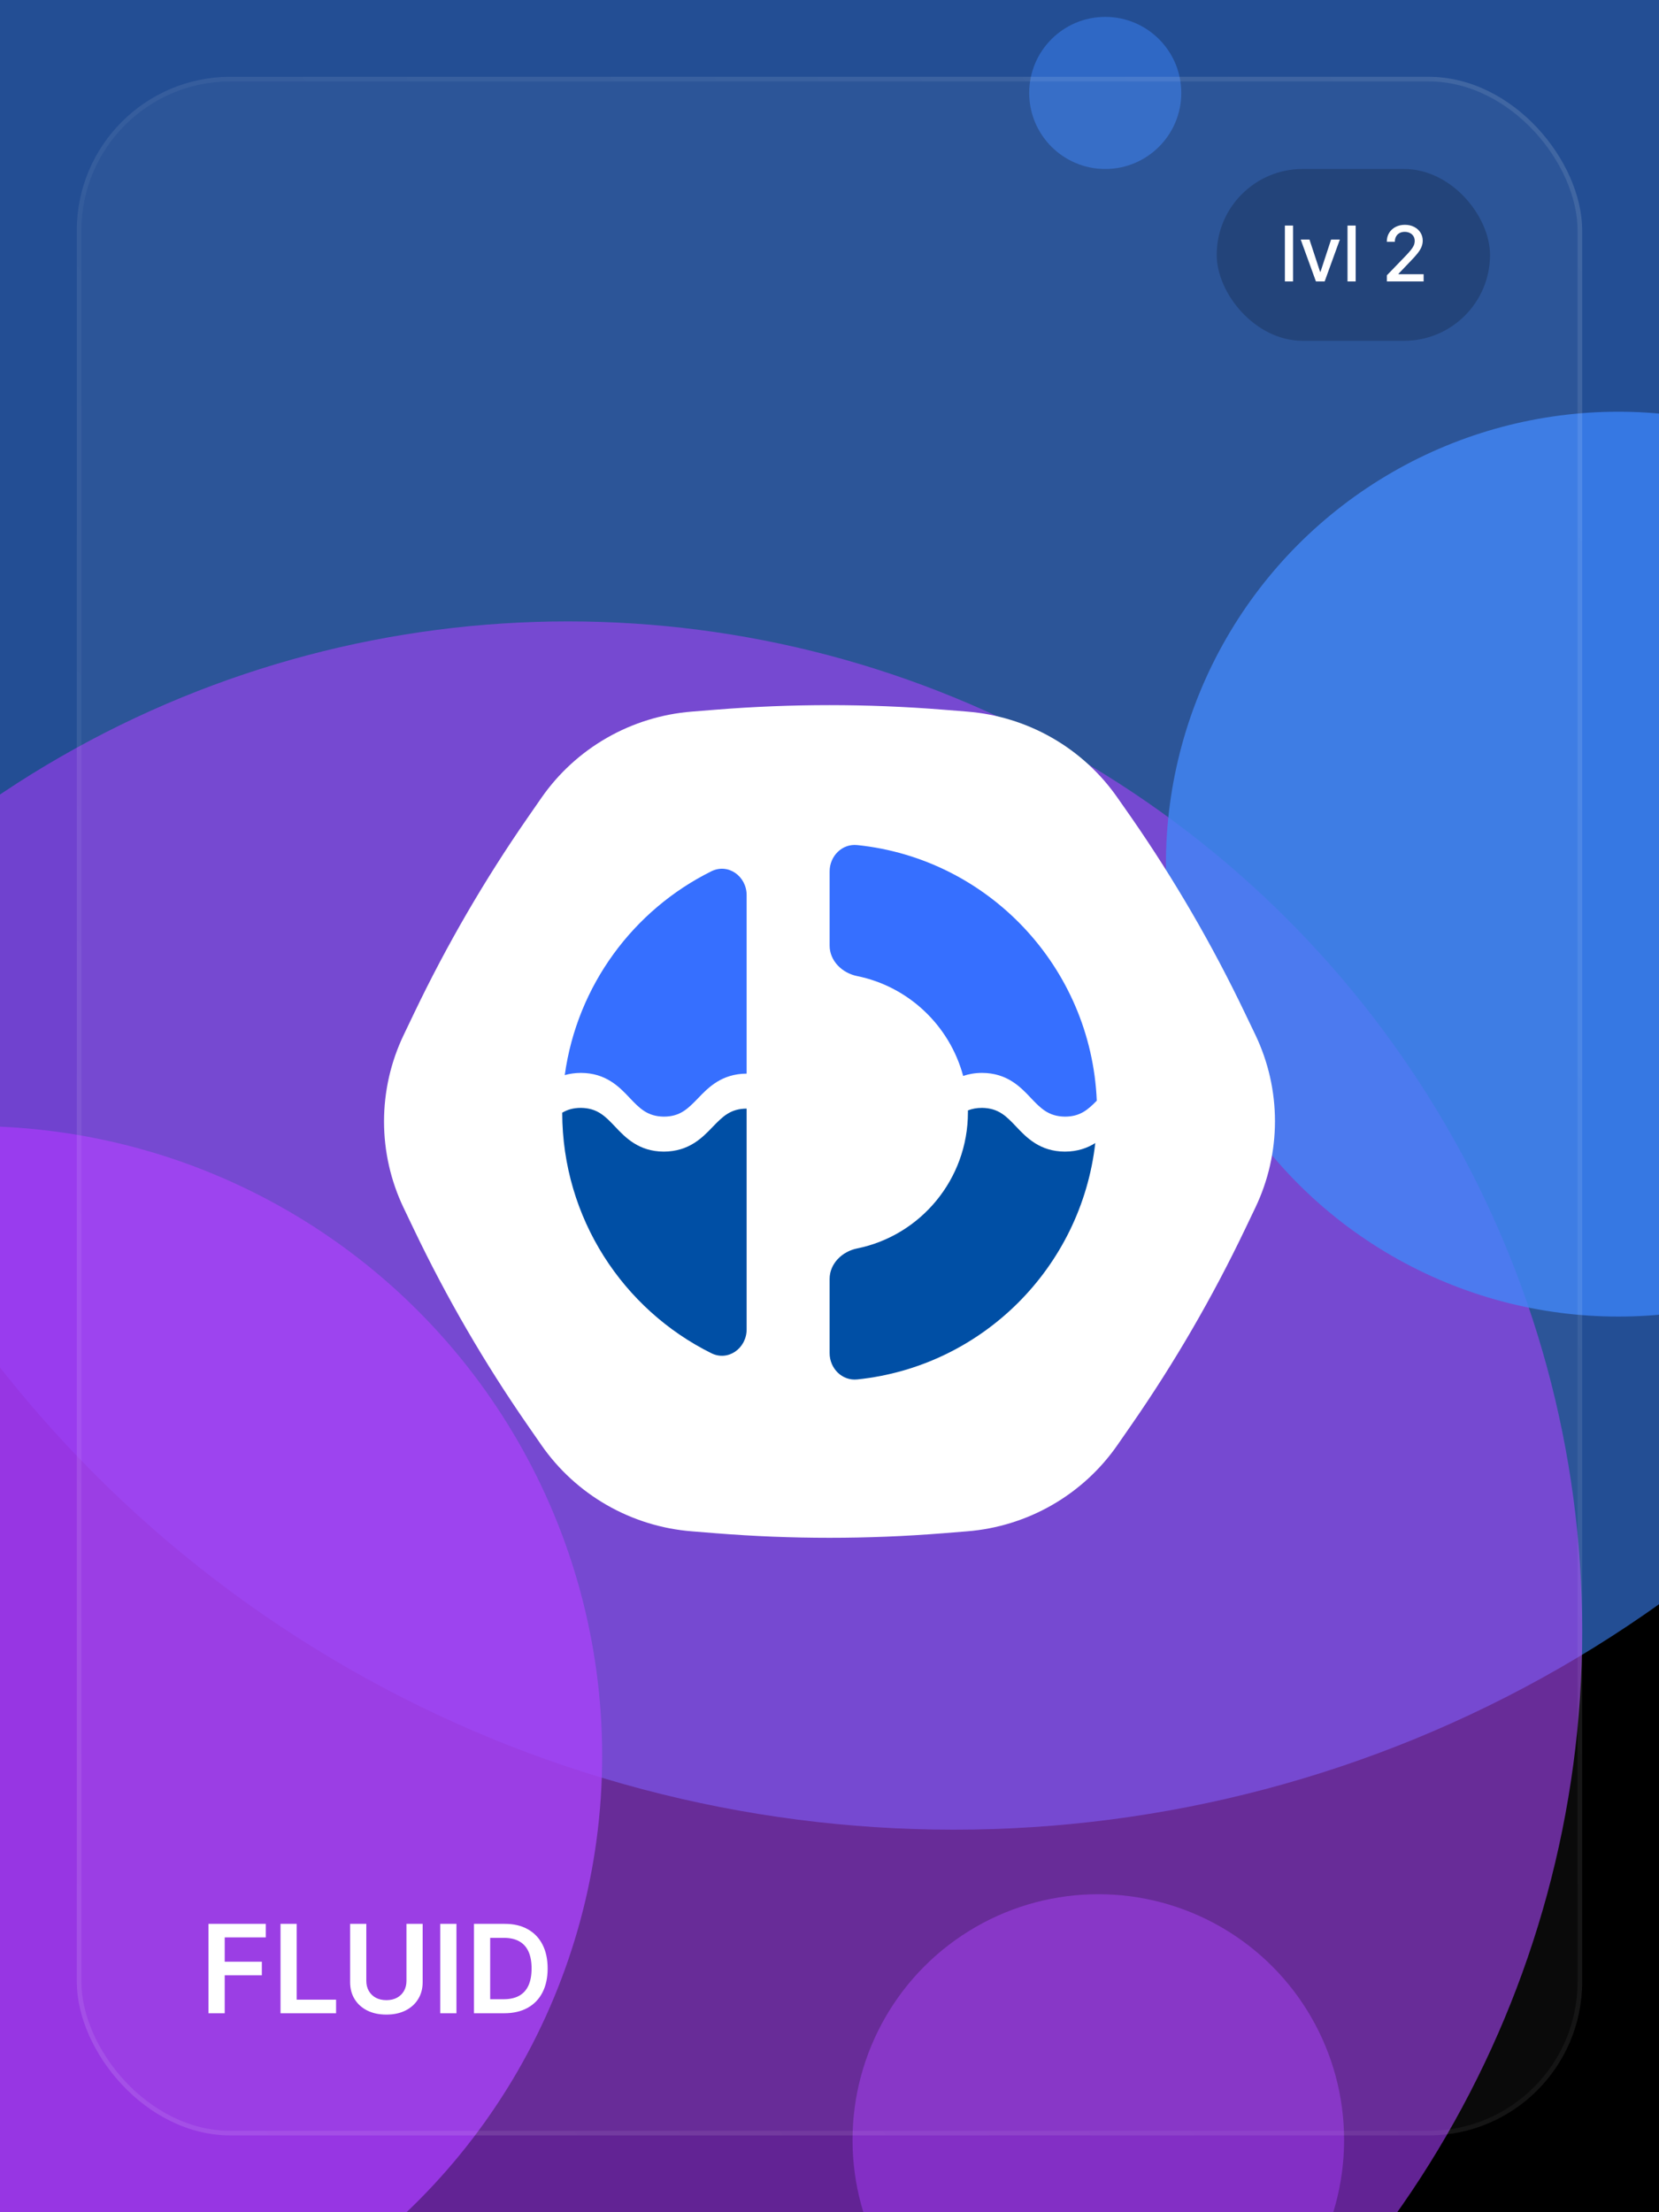 <svg width="375" height="500" viewBox="0 0 375 500" fill="none" xmlns="http://www.w3.org/2000/svg">
<g clip-path="url(#clip0_11527_26968)">
<rect width="375" height="500" fill="black"/>
<g opacity="0.6" filter="url(#filter0_f_11527_26968)">
<ellipse cx="215.577" cy="140.972" rx="273.854" ry="272.569" fill="url(#paint0_linear_11527_26968)"/>
</g>
<g opacity="0.6" filter="url(#filter1_f_11527_26968)">
<ellipse cx="128.379" cy="368.634" rx="229.262" ry="228.186" fill="url(#paint1_linear_11527_26968)"/>
</g>
<g opacity="0.8" filter="url(#filter2_f_11527_26968)">
<circle cx="-6.248" cy="396.875" r="142.361" fill="#A43BF6"/>
</g>
<g opacity="0.5" filter="url(#filter3_f_11527_26968)">
<circle cx="248.263" cy="483.681" r="55.556" fill="#A43BF6"/>
</g>
<g opacity="0.5" filter="url(#filter4_f_11527_26968)">
<circle cx="249.828" cy="21.007" r="17.188" fill="#3B82F6"/>
</g>
<g opacity="0.8" filter="url(#filter5_f_11527_26968)">
<circle cx="365.8" cy="195.313" r="102.257" fill="#3B82F6"/>
</g>
<g filter="url(#filter6_b_11527_26968)">
<rect x="17.359" y="17.361" width="340.278" height="465.278" rx="34.722" fill="white" fill-opacity="0.04"/>
<rect x="17.88" y="17.882" width="339.236" height="464.236" rx="34.201" stroke="url(#paint2_linear_11527_26968)" stroke-width="1.042"/>
</g>
<rect x="275.027" y="38.194" width="61.778" height="38.833" rx="19.417" fill="black" fill-opacity="0.2"/>
<path d="M292.279 50.985V63.611H290.435V50.985H292.279ZM302.86 54.142L299.426 63.611H297.453L294.013 54.142H295.992L298.39 61.429H298.488L300.881 54.142H302.86ZM306.435 50.985V63.611H304.592V50.985H306.435ZM313.485 63.611V62.23L317.758 57.804C318.214 57.323 318.59 56.902 318.886 56.54C319.186 56.174 319.41 55.827 319.558 55.498C319.706 55.169 319.78 54.82 319.78 54.45C319.78 54.031 319.681 53.669 319.484 53.365C319.287 53.057 319.017 52.82 318.676 52.656C318.335 52.487 317.951 52.403 317.523 52.403C317.071 52.403 316.677 52.495 316.34 52.681C316.003 52.865 315.744 53.126 315.563 53.464C315.382 53.8 315.292 54.195 315.292 54.647H313.473C313.473 53.879 313.65 53.207 314.003 52.631C314.357 52.056 314.842 51.61 315.458 51.293C316.075 50.973 316.775 50.812 317.56 50.812C318.354 50.812 319.052 50.971 319.657 51.287C320.265 51.599 320.74 52.027 321.081 52.569C321.422 53.108 321.592 53.716 321.592 54.394C321.592 54.863 321.504 55.321 321.327 55.769C321.155 56.217 320.853 56.717 320.421 57.267C319.99 57.814 319.389 58.478 318.621 59.259L316.112 61.885V61.978H321.796V63.611H313.485Z" fill="white"/>
<g filter="url(#filter7_d_11527_26968)">
<path fill-rule="evenodd" clip-rule="evenodd" d="M281.399 225.492C274.05 210.128 265.48 195.371 255.771 181.361L252.64 176.886C248.784 171.325 243.731 166.687 237.847 163.31C231.964 159.933 225.396 157.902 218.624 157.364L213.126 156.924C196.068 155.562 178.929 155.562 161.872 156.924L156.374 157.364C149.602 157.902 143.035 159.933 137.151 163.31C131.267 166.687 126.214 171.325 122.358 176.886L119.227 181.401C109.518 195.411 100.948 210.168 93.6 225.532L91.233 230.477C88.317 236.577 86.805 243.246 86.805 250C86.805 256.753 88.317 263.422 91.233 269.522L93.6 274.467C100.948 289.832 109.518 304.589 119.227 318.598L122.358 323.113C126.214 328.674 131.267 333.312 137.151 336.689C143.035 340.066 149.602 342.098 156.374 342.635L161.872 343.076C178.929 344.437 196.068 344.437 213.126 343.076L218.624 342.635C225.401 342.09 231.972 340.05 237.855 336.662C243.74 333.274 248.79 328.625 252.64 323.053L255.771 318.538C265.48 304.529 274.05 289.772 281.399 274.407L283.765 269.462C286.68 263.362 288.194 256.693 288.194 249.939C288.194 243.186 286.68 236.517 283.765 230.417L281.399 225.492Z" fill="white"/>
</g>
<g filter="url(#filter8_d_11527_26968)">
<path d="M247.916 247.384C246.641 217.165 223.369 192.664 193.77 189.613C190.335 189.257 187.528 192.104 187.528 195.573V212.32C187.528 215.788 190.354 218.535 193.741 219.219C205.362 221.574 214.65 230.4 217.713 241.794C218.953 241.369 220.364 241.109 221.994 241.103C227.62 241.129 230.655 244.251 233.02 246.776C235.232 249.106 236.996 250.935 240.696 250.989C244.142 250.995 245.905 249.433 247.916 247.384Z" fill="#366FFF"/>
<path d="M160.794 195.537C164.607 193.647 168.769 196.657 168.769 200.928V241.268C163.139 241.308 160.136 244.369 157.763 246.859L157.713 246.91C155.497 249.186 153.737 250.995 150.03 250.989C146.33 250.935 144.565 249.106 142.354 246.776C139.989 244.251 136.953 241.129 131.328 241.103C129.958 241.108 128.744 241.292 127.656 241.603C130.448 221.334 143.203 204.263 160.794 195.537Z" fill="#366FFF"/>
<path d="M193.769 310.387C190.335 310.741 187.527 307.896 187.527 304.427V287.681C187.527 284.214 190.353 281.465 193.74 280.781C208.03 277.886 218.791 265.206 218.791 250C218.791 249.862 218.79 249.724 218.788 249.586C219.696 249.219 220.735 249.009 222.001 249.011C225.701 249.065 227.466 250.895 229.677 253.224C232.042 255.749 235.078 258.871 240.703 258.897C243.597 258.886 245.799 258.078 247.578 256.957C244.375 285.154 221.937 307.484 193.769 310.387Z" fill="#004FA5"/>
<path d="M127.082 250.105C127.122 273.95 140.849 294.57 160.793 304.463C164.606 306.353 168.768 303.343 168.768 299.072V249.176C165.099 249.189 163.346 250.991 161.141 253.256L161.091 253.307C158.711 255.803 155.698 258.875 150.037 258.897C144.411 258.871 141.376 255.749 139.011 253.224C136.799 250.895 135.035 249.065 131.335 249.011C129.558 249.008 128.229 249.422 127.082 250.105Z" fill="#004FA5"/>
</g>
<path d="M47.133 455.027V434.825H60.075V437.893H50.793V443.378H59.187V446.445H50.793V455.027H47.133ZM63.409 455.027V434.825H67.069V451.96H75.966V455.027H63.409ZM91.877 434.825H95.537V448.024C95.537 449.47 95.195 450.743 94.511 451.841C93.834 452.939 92.88 453.798 91.651 454.416C90.421 455.027 88.984 455.333 87.34 455.333C85.689 455.333 84.249 455.027 83.019 454.416C81.79 453.798 80.836 452.939 80.159 451.841C79.481 450.743 79.143 449.47 79.143 448.024V434.825H82.802V447.718C82.802 448.56 82.987 449.309 83.355 449.967C83.73 450.625 84.256 451.141 84.933 451.516C85.61 451.884 86.413 452.068 87.34 452.068C88.267 452.068 89.07 451.884 89.747 451.516C90.431 451.141 90.957 450.625 91.325 449.967C91.693 449.309 91.877 448.56 91.877 447.718V434.825ZM103.175 434.825V455.027H99.515V434.825H103.175ZM113.983 455.027H107.138V434.825H114.121C116.127 434.825 117.85 435.23 119.29 436.039C120.737 436.841 121.848 437.995 122.624 439.501C123.4 441.007 123.788 442.809 123.788 444.907C123.788 447.011 123.397 448.819 122.615 450.332C121.839 451.844 120.717 453.005 119.251 453.814C117.791 454.623 116.035 455.027 113.983 455.027ZM110.797 451.861H113.806C115.213 451.861 116.387 451.604 117.327 451.092C118.268 450.572 118.975 449.799 119.448 448.773C119.922 447.741 120.158 446.452 120.158 444.907C120.158 443.361 119.922 442.079 119.448 441.06C118.975 440.034 118.274 439.268 117.347 438.761C116.426 438.248 115.282 437.992 113.914 437.992H110.797V451.861Z" fill="white"/>
</g>
<defs>
<filter id="filter0_f_11527_26968" x="-284.452" y="-357.772" width="1000.06" height="997.488" filterUnits="userSpaceOnUse" color-interpolation-filters="sRGB">
<feFlood flood-opacity="0" result="BackgroundImageFix"/>
<feBlend mode="normal" in="SourceGraphic" in2="BackgroundImageFix" result="shape"/>
<feGaussianBlur stdDeviation="113.087" result="effect1_foregroundBlur_11527_26968"/>
</filter>
<filter id="filter1_f_11527_26968" x="-403.836" y="-162.505" width="1064.43" height="1062.28" filterUnits="userSpaceOnUse" color-interpolation-filters="sRGB">
<feFlood flood-opacity="0" result="BackgroundImageFix"/>
<feBlend mode="normal" in="SourceGraphic" in2="BackgroundImageFix" result="shape"/>
<feGaussianBlur stdDeviation="151.477" result="effect1_foregroundBlur_11527_26968"/>
</filter>
<filter id="filter2_f_11527_26968" x="-204.752" y="198.371" width="397.007" height="397.007" filterUnits="userSpaceOnUse" color-interpolation-filters="sRGB">
<feFlood flood-opacity="0" result="BackgroundImageFix"/>
<feBlend mode="normal" in="SourceGraphic" in2="BackgroundImageFix" result="shape"/>
<feGaussianBlur stdDeviation="28.071" result="effect1_foregroundBlur_11527_26968"/>
</filter>
<filter id="filter3_f_11527_26968" x="178.818" y="414.236" width="138.887" height="138.889" filterUnits="userSpaceOnUse" color-interpolation-filters="sRGB">
<feFlood flood-opacity="0" result="BackgroundImageFix"/>
<feBlend mode="normal" in="SourceGraphic" in2="BackgroundImageFix" result="shape"/>
<feGaussianBlur stdDeviation="6.944" result="effect1_foregroundBlur_11527_26968"/>
</filter>
<filter id="filter4_f_11527_26968" x="222.224" y="-6.597" width="55.208" height="55.208" filterUnits="userSpaceOnUse" color-interpolation-filters="sRGB">
<feFlood flood-opacity="0" result="BackgroundImageFix"/>
<feBlend mode="normal" in="SourceGraphic" in2="BackgroundImageFix" result="shape"/>
<feGaussianBlur stdDeviation="5.208" result="effect1_foregroundBlur_11527_26968"/>
</filter>
<filter id="filter5_f_11527_26968" x="199.489" y="29.002" width="332.623" height="332.621" filterUnits="userSpaceOnUse" color-interpolation-filters="sRGB">
<feFlood flood-opacity="0" result="BackgroundImageFix"/>
<feBlend mode="normal" in="SourceGraphic" in2="BackgroundImageFix" result="shape"/>
<feGaussianBlur stdDeviation="32.027" result="effect1_foregroundBlur_11527_26968"/>
</filter>
<filter id="filter6_b_11527_26968" x="-38.196" y="-38.194" width="451.388" height="576.388" filterUnits="userSpaceOnUse" color-interpolation-filters="sRGB">
<feFlood flood-opacity="0" result="BackgroundImageFix"/>
<feGaussianBlur in="BackgroundImageFix" stdDeviation="27.778"/>
<feComposite in2="SourceAlpha" operator="in" result="effect1_backgroundBlur_11527_26968"/>
<feBlend mode="normal" in="SourceGraphic" in2="effect1_backgroundBlur_11527_26968" result="shape"/>
</filter>
<filter id="filter7_d_11527_26968" x="33.333" y="105.902" width="308.335" height="295.139" filterUnits="userSpaceOnUse" color-interpolation-filters="sRGB">
<feFlood flood-opacity="0" result="BackgroundImageFix"/>
<feColorMatrix in="SourceAlpha" type="matrix" values="0 0 0 0 0 0 0 0 0 0 0 0 0 0 0 0 0 0 127 0" result="hardAlpha"/>
<feOffset dy="3.472"/>
<feGaussianBlur stdDeviation="26.736"/>
<feComposite in2="hardAlpha" operator="out"/>
<feColorMatrix type="matrix" values="0 0 0 0 1 0 0 0 0 1 0 0 0 0 1 0 0 0 0.35 0"/>
<feBlend mode="normal" in2="BackgroundImageFix" result="effect1_dropShadow_11527_26968"/>
<feBlend mode="normal" in="SourceGraphic" in2="effect1_dropShadow_11527_26968" result="shape"/>
</filter>
<filter id="filter8_d_11527_26968" x="40.276" y="104.166" width="294.447" height="294.445" filterUnits="userSpaceOnUse" color-interpolation-filters="sRGB">
<feFlood flood-opacity="0" result="BackgroundImageFix"/>
<feColorMatrix in="SourceAlpha" type="matrix" values="0 0 0 0 0 0 0 0 0 0 0 0 0 0 0 0 0 0 127 0" result="hardAlpha"/>
<feOffset dy="1.389"/>
<feGaussianBlur stdDeviation="43.403"/>
<feComposite in2="hardAlpha" operator="out"/>
<feColorMatrix type="matrix" values="0 0 0 0 0.298 0 0 0 0 0.455 0 0 0 0 0.965 0 0 0 0.45 0"/>
<feBlend mode="normal" in2="BackgroundImageFix" result="effect1_dropShadow_11527_26968"/>
<feBlend mode="normal" in="SourceGraphic" in2="effect1_dropShadow_11527_26968" result="shape"/>
</filter>
<linearGradient id="paint0_linear_11527_26968" x1="-39.632" y1="35.424" x2="282.712" y2="171.049" gradientUnits="userSpaceOnUse">
<stop stop-color="#3B82F6"/>
<stop offset="1" stop-color="#3B82F6"/>
</linearGradient>
<linearGradient id="paint1_linear_11527_26968" x1="-85.273" y1="280.273" x2="184.582" y2="393.814" gradientUnits="userSpaceOnUse">
<stop stop-color="#A43BF6"/>
<stop offset="1" stop-color="#A43BF6"/>
</linearGradient>
<linearGradient id="paint2_linear_11527_26968" x1="-47.224" y1="432.292" x2="402.255" y2="89.584" gradientUnits="userSpaceOnUse">
<stop stop-color="white" stop-opacity="0.1"/>
<stop offset="0.5" stop-color="white" stop-opacity="0.04"/>
<stop offset="1" stop-color="white" stop-opacity="0.1"/>
</linearGradient>
<clipPath id="clip0_11527_26968">
<rect width="375" height="500" fill="white"/>
</clipPath>
</defs>
</svg>
